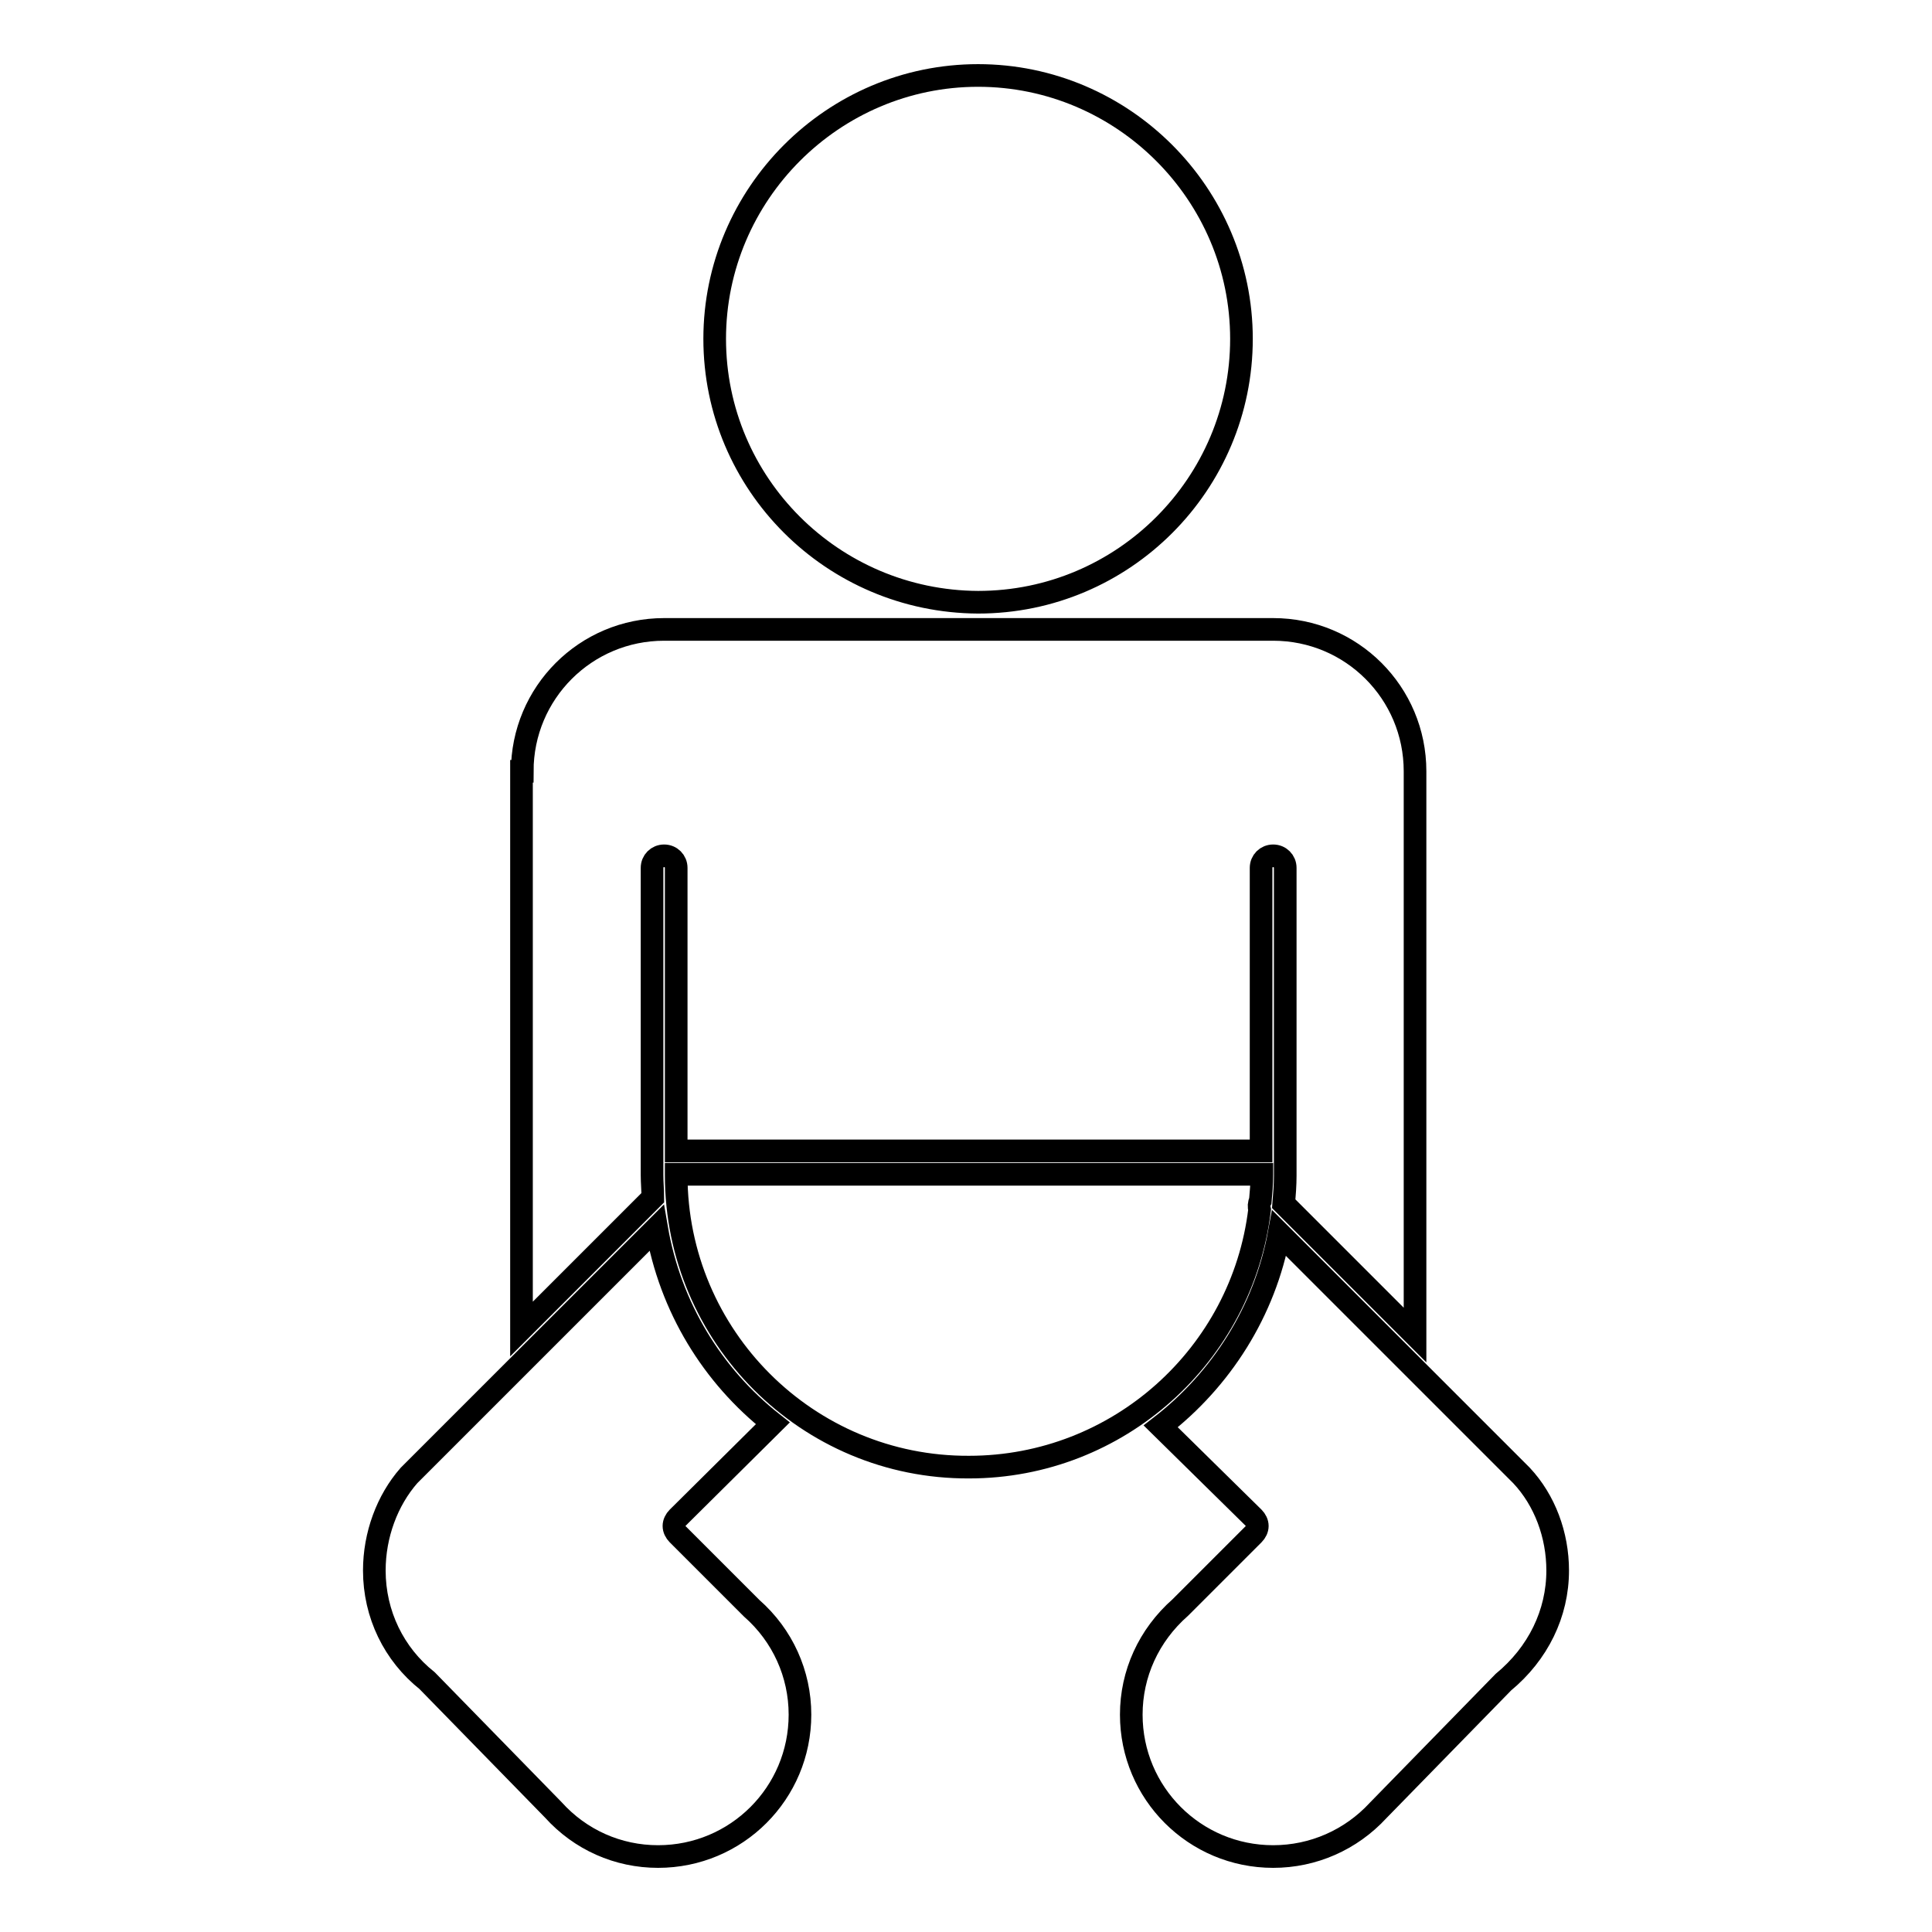 <?xml version="1.0" encoding="utf-8"?>
<!-- Svg Vector Icons : http://www.onlinewebfonts.com/icon -->
<!DOCTYPE svg PUBLIC "-//W3C//DTD SVG 1.1//EN" "http://www.w3.org/Graphics/SVG/1.1/DTD/svg11.dtd">
<svg version="1.1" xmlns="http://www.w3.org/2000/svg" xmlns:xlink="http://www.w3.org/1999/xlink" x="0px" y="0px" viewBox="0 0 256 256" enable-background="new 0 0 256 256" xml:space="preserve">
<g><g><g><g><path stroke-width="3" fill-opacity="0" stroke="#000000"  d="M94.7,44.9c0-19.2,15.7-34.9,34.9-34.9c19.2,0,34.9,15.7,34.9,34.9c0,19.2-15.6,34.9-34.9,34.9C110.3,79.7,94.7,64.1,94.7,44.9z"/><path stroke-width="3" fill-opacity="0" stroke="#000000"  d="M89.6,155.7v-0.1h77.6v0.1c0,1.2-0.1,2.3-0.2,3.4c-0.2,0.4-0.2,0.8-0.1,1.2c-2.3,19.2-18.7,34.1-38.5,34.1C107,194.5,89.6,177.1,89.6,155.7z"/><path stroke-width="3" fill-opacity="0" stroke="#000000"  d="M206.4,208.1c0,5.7-2.6,11-7.2,14.8l-16.6,17c-3.6,3.9-8.6,6.1-13.9,6.1c-10.4,0-18.8-8.4-18.8-18.8c0-5.4,2.3-10.5,6.5-14.2l9.7-9.7c0.3-0.3,0.5-0.7,0.5-1.1c0-0.4-0.2-0.8-0.5-1.1l-12.3-12.1c8-6.2,13.8-15.2,15.7-25.6l32.1,32.1C204.7,198.8,206.4,203.4,206.4,208.1z"/><path stroke-width="3" fill-opacity="0" stroke="#000000"  d="M69.2,102.2c0-10.4,8.4-18.8,18.8-18.8h80.7c10.4,0,18.8,8.4,18.8,18.8v74.7l-17.4-17.4c0.1-1.2,0.2-2.5,0.2-3.7V115c0-0.9-0.7-1.6-1.6-1.6c-0.9,0-1.6,0.7-1.6,1.6v37.5H89.6V115c0-0.9-0.7-1.6-1.6-1.6c-0.9,0-1.6,0.7-1.6,1.6v40.7c0,1,0.1,2,0.1,3c0,0,0,0-0.1,0.1l-17.3,17.3V102.2L69.2,102.2z"/><path stroke-width="3" fill-opacity="0" stroke="#000000"  d="M49.6,208.1c0-4.7,1.7-9.3,4.6-12.6l32.8-32.8c1.8,10.5,7.4,19.6,15.4,25.9l-12.6,12.5c-0.3,0.3-0.5,0.7-0.5,1.1c0,0.4,0.2,0.8,0.5,1.1l9.8,9.8c4.1,3.6,6.4,8.7,6.4,14.1c0,10.4-8.4,18.8-18.8,18.8c-5.3,0-10.3-2.2-13.9-6.2l-16.7-17.1C52.2,219.2,49.6,213.9,49.6,208.1z"/></g></g><g></g><g></g><g></g><g></g><g></g><g></g><g></g><g></g><g></g><g></g><g></g><g></g><g></g><g></g><g></g></g></g>
</svg>